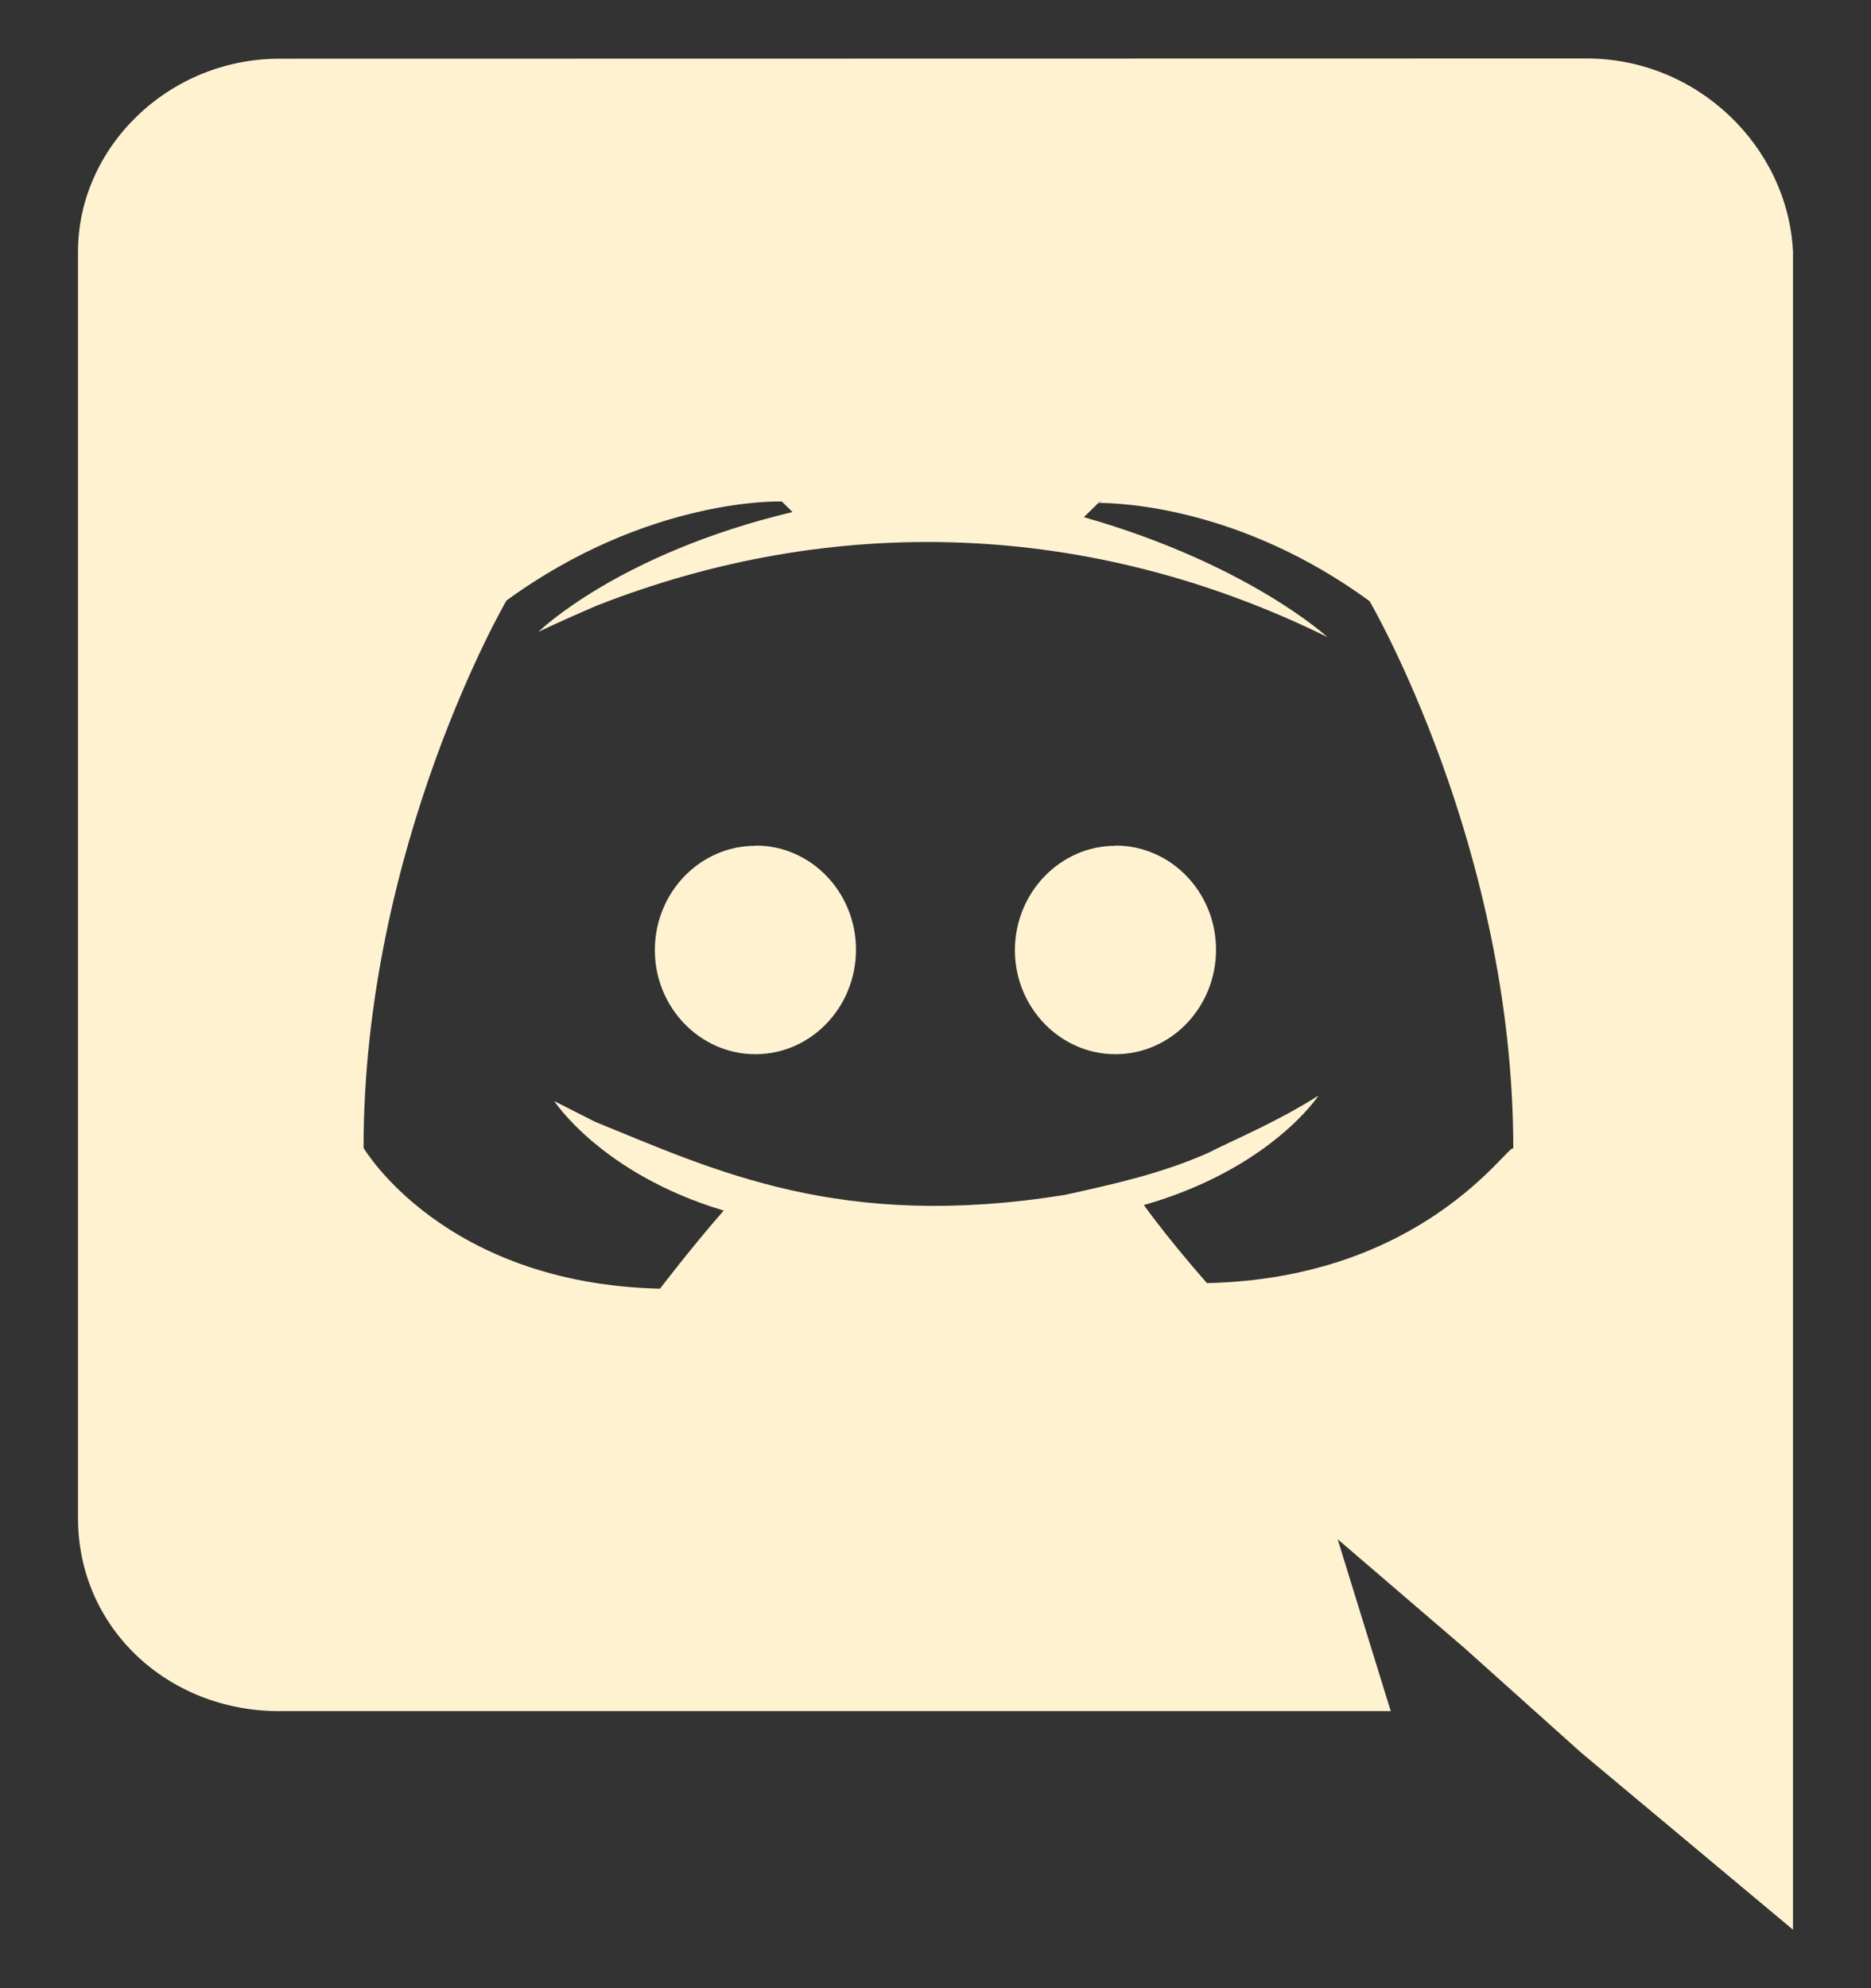 <svg width="16" height="17" viewBox="0 0 16 17" fill="none" xmlns="http://www.w3.org/2000/svg">
<rect x="0" y="0" width="16" height="17" fill="#333333" stroke="none"/>
<path d="M2.387 14.631H11.893L11.439 13.161L12.525 14.093L13.52 14.985L15.333 16.5V2.15C15.288 1.258 14.52 0.5 13.568 0.5L2.39 0.502C1.439 0.502 0.667 1.261 0.667 2.153V12.98C0.667 13.921 1.437 14.631 2.387 14.631ZM9.419 4.289L9.397 4.297L9.405 4.289H9.419ZM4.331 5.135C5.553 4.245 6.686 4.288 6.686 4.288L6.777 4.378C5.282 4.735 4.604 5.403 4.604 5.403C4.604 5.403 4.785 5.314 5.102 5.179C7.116 4.387 9.315 4.444 11.351 5.447C11.351 5.447 10.672 4.822 9.269 4.422L9.393 4.3C9.587 4.301 10.613 4.337 11.712 5.14C11.712 5.14 12.941 7.24 12.941 9.82C12.901 9.771 12.179 10.931 10.321 10.971C10.321 10.971 10.006 10.615 9.782 10.304C10.869 9.992 11.275 9.368 11.275 9.368C10.919 9.593 10.593 9.726 10.329 9.859C9.923 10.038 9.517 10.126 9.111 10.216C7.188 10.528 6.109 10.006 5.089 9.592L4.74 9.415C4.74 9.415 5.146 10.039 6.189 10.351C5.915 10.663 5.644 11.019 5.644 11.019C3.787 10.975 3.109 9.815 3.109 9.815C3.109 7.231 4.331 5.135 4.331 5.135Z" fill="#FFF2D1"/>
<path d="M9.539 9.014C10.013 9.014 10.399 8.614 10.399 8.12C10.399 7.63 10.015 7.23 9.539 7.23V7.232C9.067 7.232 8.68 7.631 8.679 8.124C8.679 8.614 9.065 9.014 9.539 9.014Z" fill="#FFF2D1"/>
<path d="M6.46 9.014C6.934 9.014 7.32 8.614 7.32 8.12C7.32 7.63 6.937 7.23 6.463 7.23L6.46 7.232C5.986 7.232 5.6 7.631 5.6 8.124C5.6 8.614 5.986 9.014 6.46 9.014V9.014Z" fill="#FFF2D1"/>
</svg>
